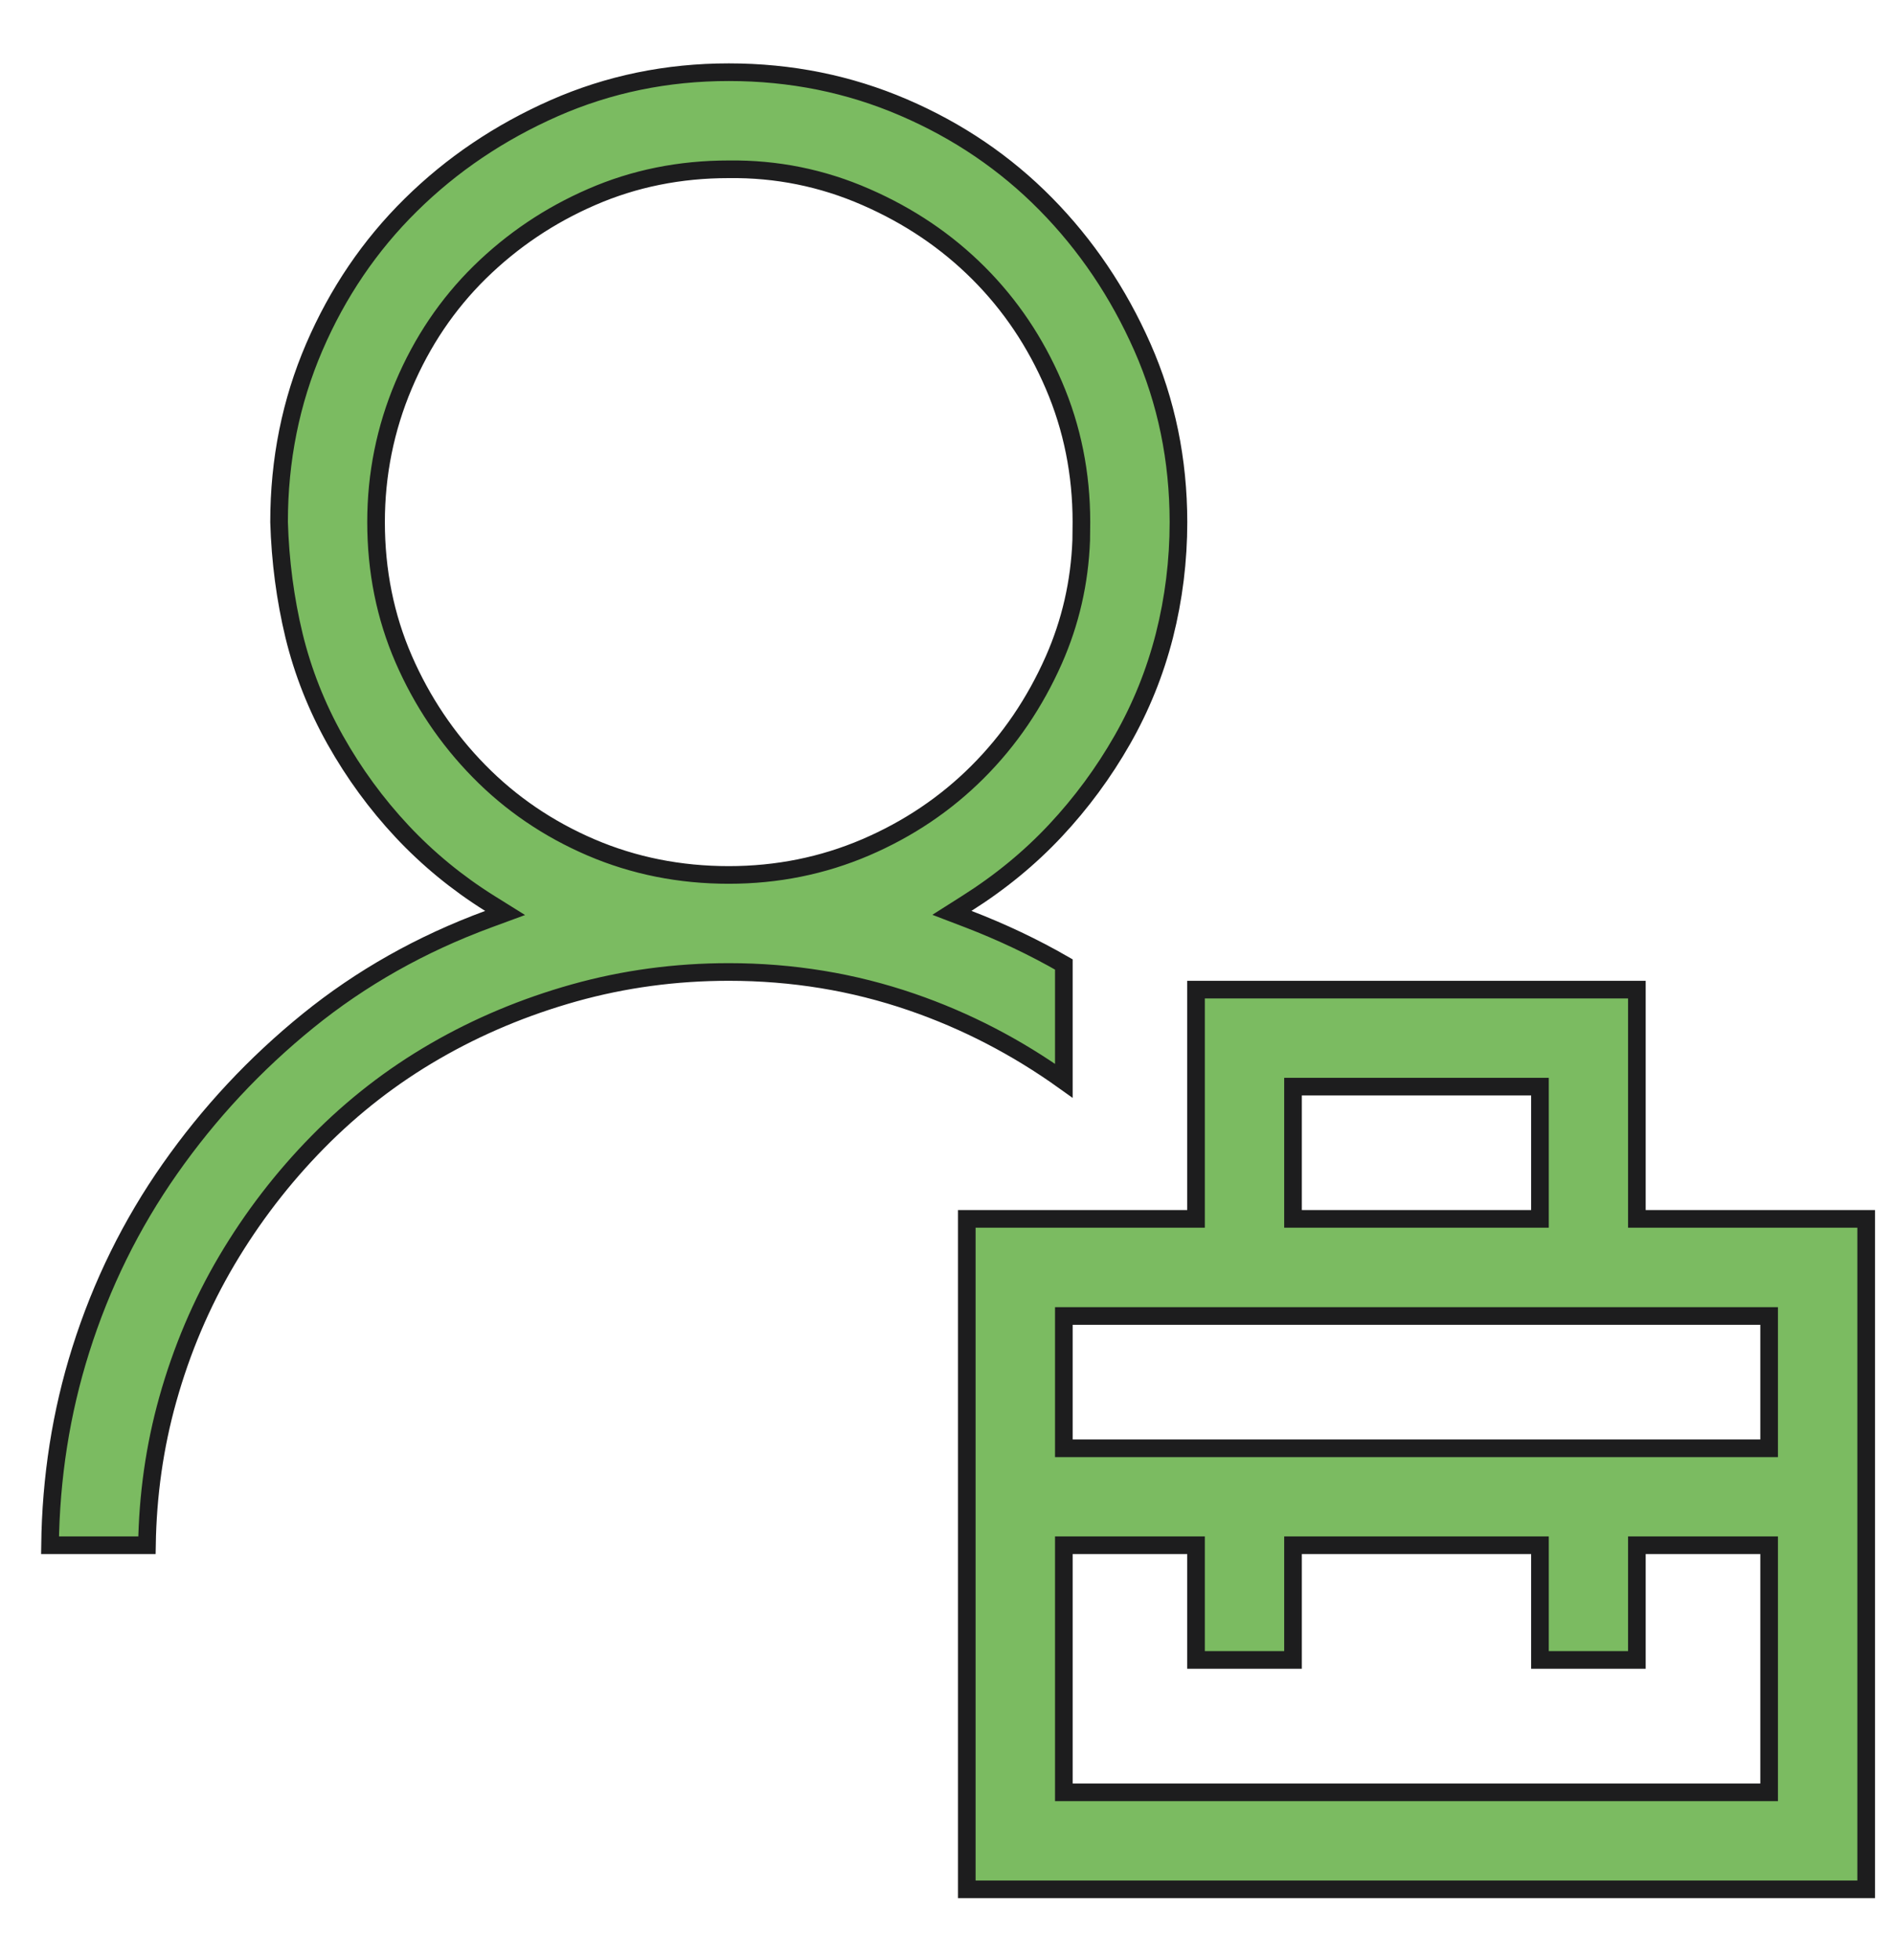 <svg width="29" height="30" viewBox="0 0 29 30" fill="none" xmlns="http://www.w3.org/2000/svg">
<path d="M25.063 15.146V18.655H28.574V28.916H14.803V18.655H18.313V15.146H25.063ZM16.289 27.431H27.088V23.65H25.063V25.405H23.579V23.65H19.798V25.405H18.313V23.65H16.289V27.431ZM11.159 1.105C12.11 1.105 13.001 1.286 13.834 1.644C14.668 2.002 15.394 2.495 16.012 3.122C16.631 3.75 17.124 4.481 17.493 5.316C17.86 6.148 18.043 7.039 18.044 7.99C18.044 8.582 17.972 9.162 17.829 9.727C17.685 10.291 17.47 10.823 17.184 11.324C16.897 11.827 16.556 12.289 16.161 12.711C15.767 13.132 15.314 13.504 14.802 13.827L14.575 13.971L14.826 14.067C15.343 14.266 15.83 14.497 16.289 14.761V16.541C15.564 16.023 14.788 15.621 13.959 15.336C13.066 15.029 12.133 14.876 11.159 14.876C10.342 14.876 9.553 14.983 8.791 15.196C8.032 15.409 7.322 15.706 6.663 16.087C6.003 16.468 5.403 16.933 4.865 17.48C4.327 18.027 3.864 18.63 3.474 19.288C3.084 19.947 2.782 20.658 2.569 21.418C2.367 22.138 2.262 22.882 2.25 23.65H0.766C0.779 22.615 0.934 21.619 1.237 20.659C1.553 19.658 2.009 18.733 2.604 17.886C3.2 17.037 3.904 16.282 4.717 15.623C5.528 14.966 6.447 14.447 7.476 14.068L7.734 13.973L7.5 13.827C6.998 13.513 6.551 13.145 6.157 12.725C5.762 12.303 5.421 11.837 5.133 11.325C4.847 10.815 4.637 10.282 4.502 9.728C4.368 9.171 4.291 8.592 4.273 7.99C4.273 7.039 4.453 6.148 4.811 5.315C5.17 4.481 5.663 3.755 6.29 3.137C6.917 2.518 7.649 2.025 8.485 1.656C9.317 1.29 10.208 1.105 11.159 1.105ZM16.289 22.166H27.088V20.141H16.289V22.166ZM19.798 18.655H23.579V16.631H19.798V18.655ZM11.157 2.591C10.409 2.591 9.71 2.732 9.062 3.014C8.416 3.294 7.845 3.678 7.348 4.165C6.851 4.653 6.461 5.231 6.18 5.896C5.899 6.561 5.758 7.26 5.758 7.99C5.758 8.739 5.899 9.439 6.181 10.088C6.462 10.733 6.846 11.305 7.333 11.801C7.82 12.298 8.393 12.688 9.048 12.969C9.706 13.251 10.41 13.391 11.159 13.391C11.898 13.391 12.597 13.25 13.254 12.969C13.909 12.688 14.481 12.303 14.969 11.815C15.457 11.328 15.845 10.756 16.135 10.102C16.39 9.525 16.531 8.914 16.555 8.268L16.558 7.989C16.558 7.25 16.418 6.551 16.136 5.895C15.855 5.239 15.471 4.668 14.983 4.18C14.495 3.692 13.919 3.303 13.255 3.014C12.589 2.723 11.89 2.582 11.159 2.591H11.157Z" fill="#7BBB61" stroke="#1D1D1E" stroke-width="0.27"/>
</svg>

